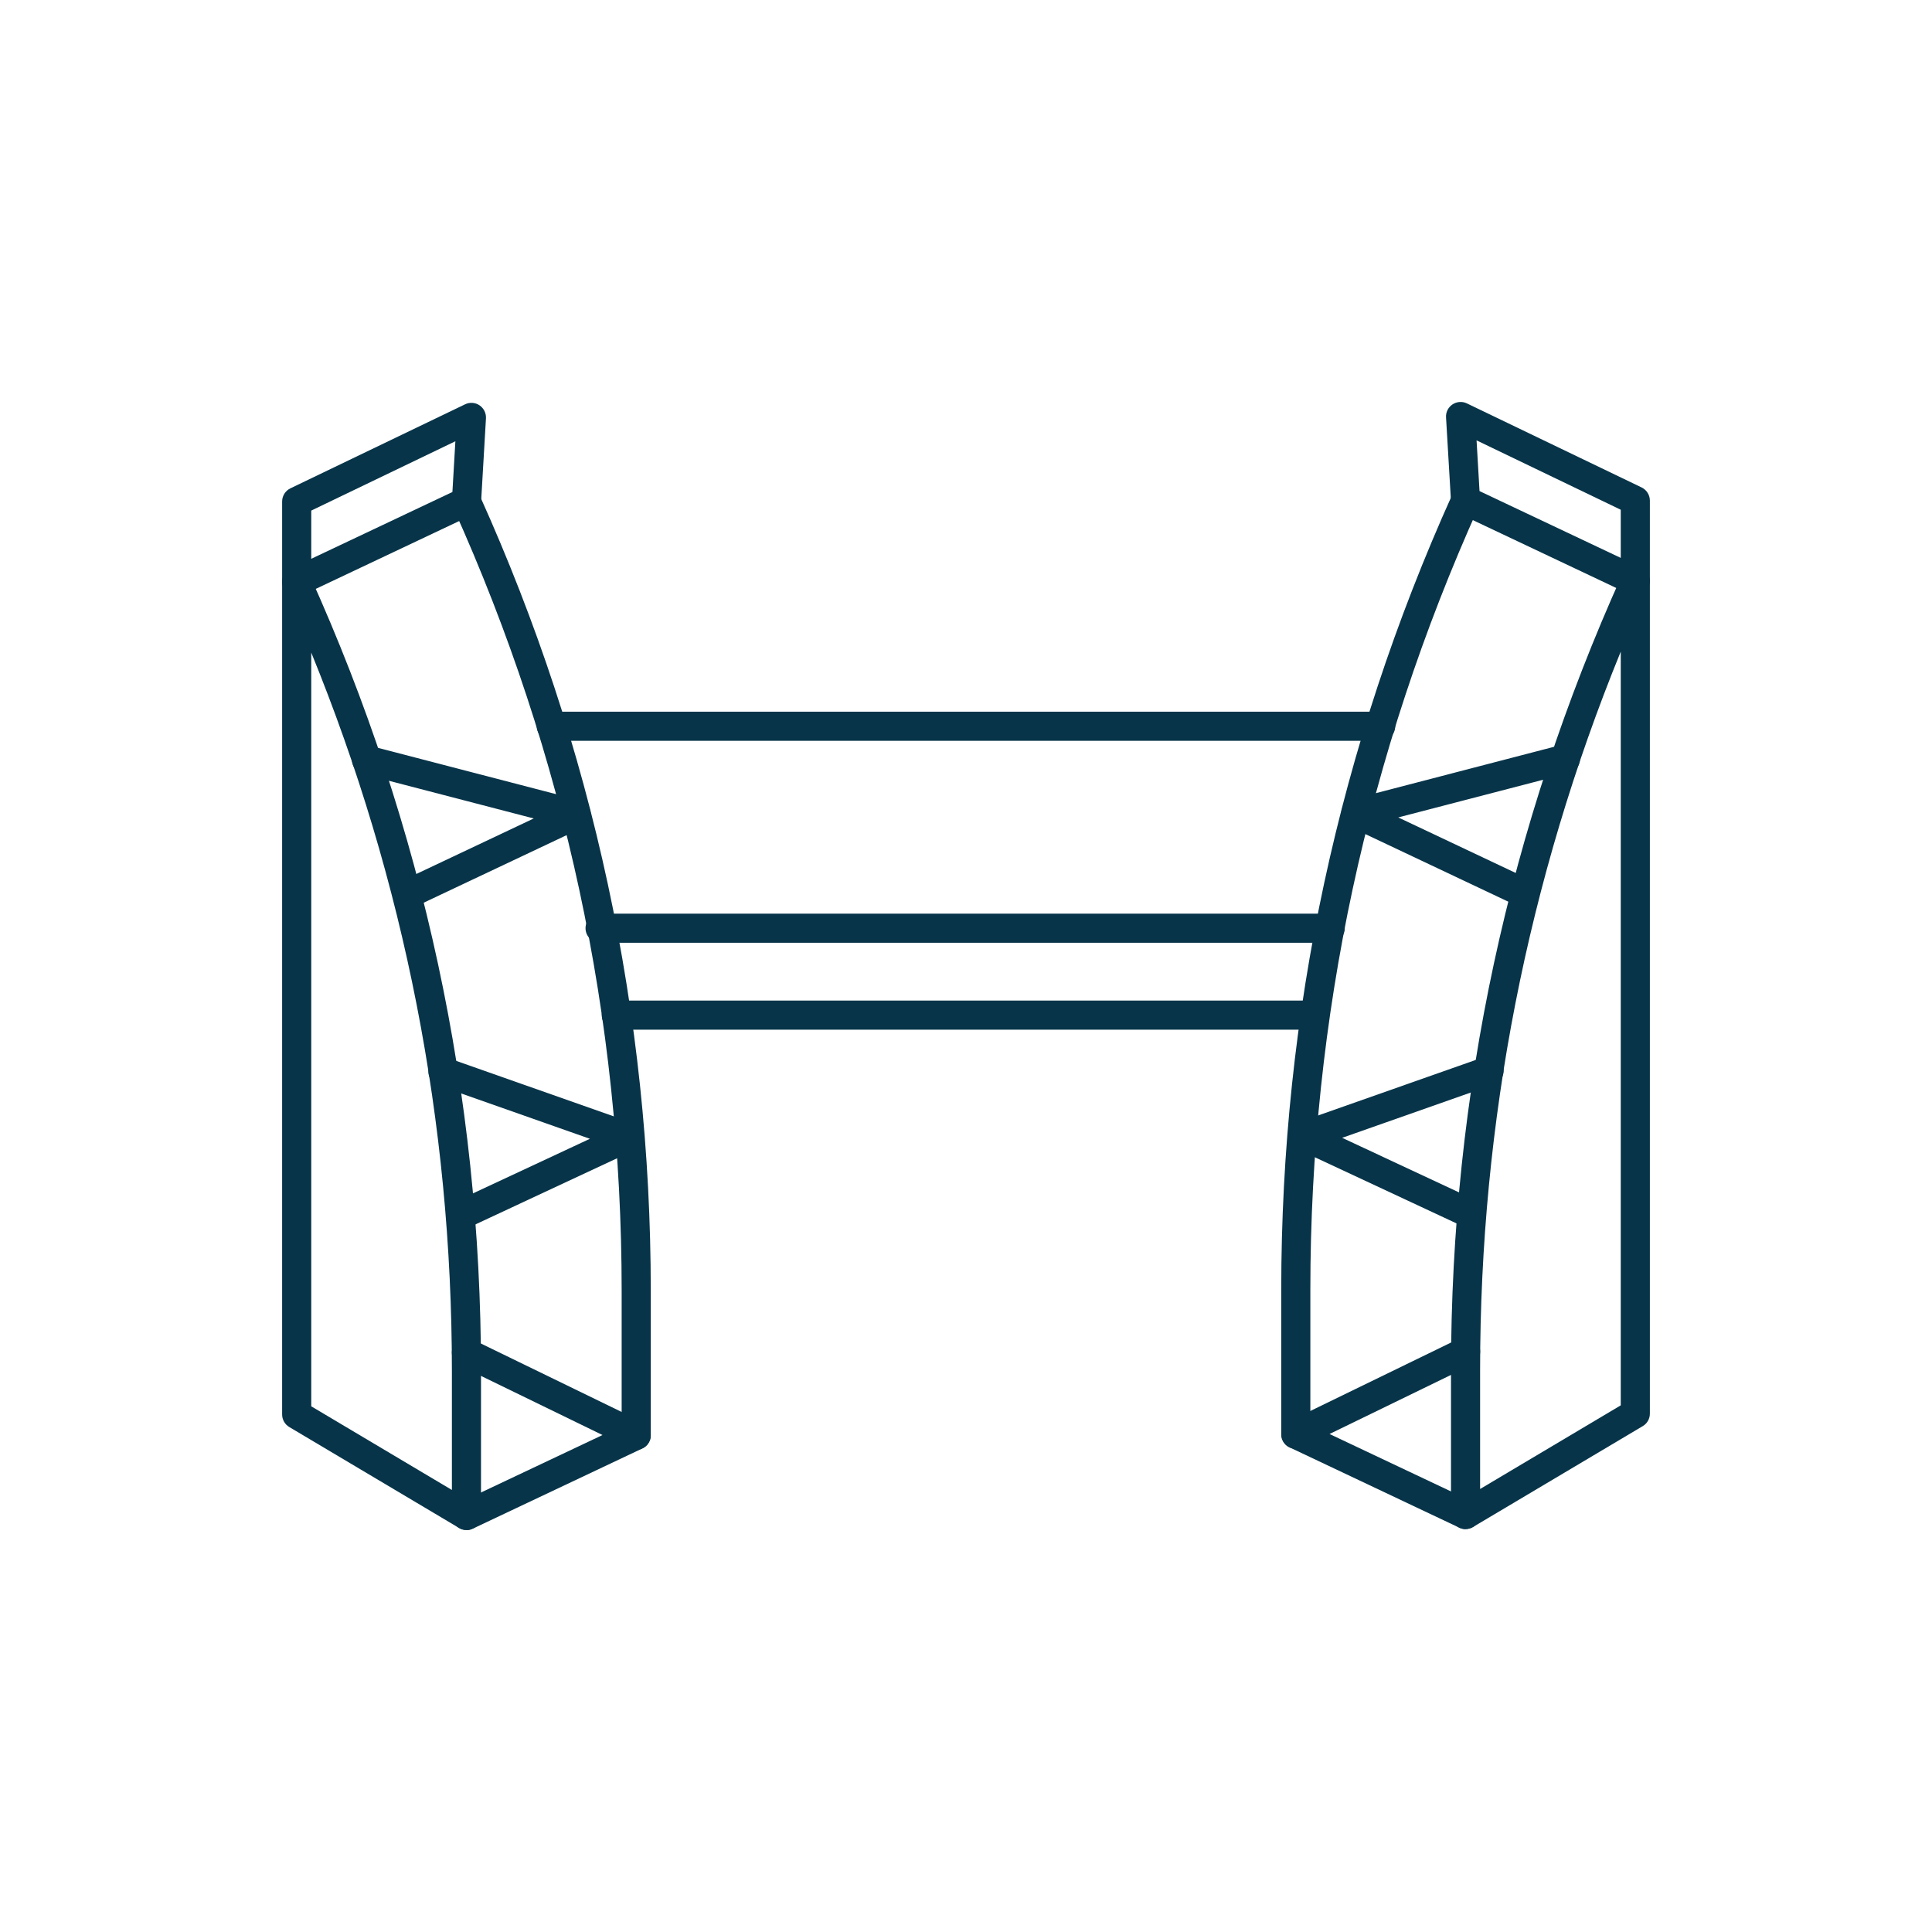 <svg xmlns="http://www.w3.org/2000/svg" id="svg2301" viewBox="0 0 300 300"><defs><style>      .cls-1 {        fill: #073449;      }    </style></defs><g><path class="cls-1" d="M227.57,237.44c-.39,0-.77-.1-1.12-.3-.71-.4-1.14-1.15-1.14-1.96v-22.47c0-42.85,8.94-84.39,26.56-123.44.44-.97,1.49-1.51,2.53-1.28,1.04.22,1.79,1.14,1.79,2.21v129.31c0,.8-.42,1.54-1.11,1.94l-26.36,15.67c-.36.21-.75.32-1.15.32ZM251.67,101.18c-14.5,35.51-21.84,72.98-21.84,111.53v18.5l21.84-12.99v-117.04Z"></path><path class="cls-1" d="M201.21,224.97c-1.25,0-2.26-1.01-2.26-2.26v-22.47c0-42.84,8.94-84.37,26.56-123.44.51-1.13,1.85-1.65,2.99-1.13,1.14.51,1.64,1.85,1.13,2.99-17.36,38.48-26.16,79.38-26.16,121.58v22.47c0,1.25-1.01,2.26-2.26,2.26Z"></path><path class="cls-1" d="M253.93,92.46c-.33,0-.66-.07-.97-.22l-26.36-12.47c-.75-.35-1.24-1.09-1.29-1.91l-.77-13.05c-.05-.8.33-1.56,1-2.01.66-.44,1.52-.51,2.24-.16l27.13,13.05c.78.38,1.28,1.17,1.28,2.04v12.47c0,.77-.4,1.49-1.05,1.91-.37.23-.79.35-1.21.35ZM229.75,76.26l21.92,10.37v-7.48l-22.39-10.77.46,7.88Z"></path><path class="cls-1" d="M236.03,140.64c-.32,0-.65-.07-.96-.22l-25.51-12.06c-.86-.41-1.37-1.31-1.28-2.26.09-.95.76-1.73,1.68-1.98l32.55-8.47c1.21-.31,2.44.41,2.76,1.62.31,1.21-.41,2.44-1.62,2.76l-26.53,6.9,19.88,9.4c1.13.53,1.61,1.88,1.08,3.01-.39.82-1.2,1.29-2.05,1.29Z"></path><path class="cls-1" d="M227.57,190.39c-.32,0-.64-.07-.95-.21l-25.14-11.74c-.83-.39-1.35-1.24-1.3-2.16.05-.92.64-1.72,1.51-2.02l28.79-10.14c1.17-.41,2.47.21,2.88,1.38.41,1.18-.2,2.47-1.38,2.88l-23.57,8.3,20.13,9.4c1.13.53,1.62,1.87,1.09,3-.38.82-1.2,1.3-2.05,1.3Z"></path><path class="cls-1" d="M227.57,237.44c-.32,0-.65-.07-.96-.22l-26.36-12.47c-.79-.37-1.29-1.16-1.29-2.03,0-.87.49-1.67,1.27-2.05l26.36-12.82c1.13-.54,2.48-.08,3.02,1.04.54,1.12.08,2.47-1.04,3.02l-22.12,10.76,22.1,10.45c1.13.53,1.61,1.88,1.08,3.01-.39.82-1.2,1.29-2.05,1.29Z"></path></g><g><path class="cls-1" d="M72.43,237.58c-.4,0-.8-.11-1.15-.32l-26.36-15.67c-.69-.41-1.11-1.15-1.11-1.94V90.34c0-1.07.74-1.99,1.79-2.21,1.05-.23,2.1.31,2.53,1.28,17.63,39.06,26.56,80.59,26.56,123.44v22.47c0,.81-.44,1.56-1.14,1.96-.35.2-.73.3-1.12.3ZM48.33,218.37l21.84,12.99v-18.5c0-38.55-7.34-76.01-21.84-111.53v117.04Z"></path><path class="cls-1" d="M98.79,225.12c-1.25,0-2.26-1.01-2.26-2.26v-22.47c0-42.2-8.8-83.1-26.16-121.58-.51-1.14,0-2.48,1.13-2.99,1.15-.52,2.48,0,2.99,1.13,17.62,39.07,26.56,80.6,26.56,123.44v22.47c0,1.25-1.01,2.26-2.26,2.26Z"></path><path class="cls-1" d="M46.07,92.6c-.42,0-.84-.12-1.21-.35-.65-.41-1.05-1.13-1.05-1.91v-12.47c0-.87.5-1.66,1.28-2.04l27.13-13.05c.73-.35,1.58-.29,2.24.16.66.45,1.04,1.21,1,2.01l-.76,13.05c-.05.83-.54,1.56-1.29,1.91l-26.36,12.47c-.31.14-.64.22-.97.22ZM48.33,79.29v7.48l21.92-10.37.46-7.88-22.39,10.77ZM72.43,77.87h.02-.02Z"></path><path class="cls-1" d="M63.97,140.79c-.85,0-1.66-.48-2.05-1.29-.53-1.13-.05-2.48,1.08-3.01l19.88-9.4-26.53-6.9c-1.21-.31-1.93-1.55-1.62-2.76.31-1.21,1.55-1.93,2.76-1.62l32.55,8.47c.92.24,1.59,1.03,1.68,1.98.09.95-.43,1.85-1.28,2.26l-25.51,12.06c-.31.15-.64.22-.96.22Z"></path><path class="cls-1" d="M72.43,190.53c-.85,0-1.67-.48-2.05-1.3-.53-1.13-.04-2.47,1.09-3l20.13-9.4-23.57-8.3c-1.18-.41-1.8-1.71-1.38-2.88.41-1.18,1.71-1.79,2.88-1.38l28.79,10.14c.87.3,1.46,1.1,1.51,2.02.04.92-.47,1.77-1.3,2.16l-25.14,11.74c-.31.14-.63.21-.95.21Z"></path><path class="cls-1" d="M72.43,237.58c-.85,0-1.66-.48-2.05-1.29-.53-1.13-.05-2.48,1.08-3.01l22.1-10.45-22.12-10.76c-1.12-.55-1.59-1.9-1.04-3.02.54-1.12,1.9-1.59,3.02-1.04l26.36,12.82c.78.38,1.28,1.18,1.27,2.05,0,.87-.51,1.66-1.29,2.03l-26.36,12.47c-.31.15-.64.22-.96.22Z"></path></g><path class="cls-1" d="M204.02,159.89h-108.32c-1.25,0-2.26-1.01-2.26-2.26s1.01-2.26,2.26-2.26h108.32c1.25,0,2.26,1.01,2.26,2.26s-1.01,2.26-2.26,2.26Z"></path><path class="cls-1" d="M206.55,146.39h-113.37c-1.25,0-2.26-1.01-2.26-2.26s1.01-2.26,2.26-2.26h113.37c1.25,0,2.26,1.01,2.26,2.26s-1.01,2.26-2.26,2.26Z"></path><path class="cls-1" d="M214.39,115.03H85.61c-1.25,0-2.26-1.01-2.26-2.26s1.01-2.26,2.26-2.26h128.78c1.25,0,2.26,1.01,2.26,2.26s-1.01,2.26-2.26,2.26Z"></path></svg>